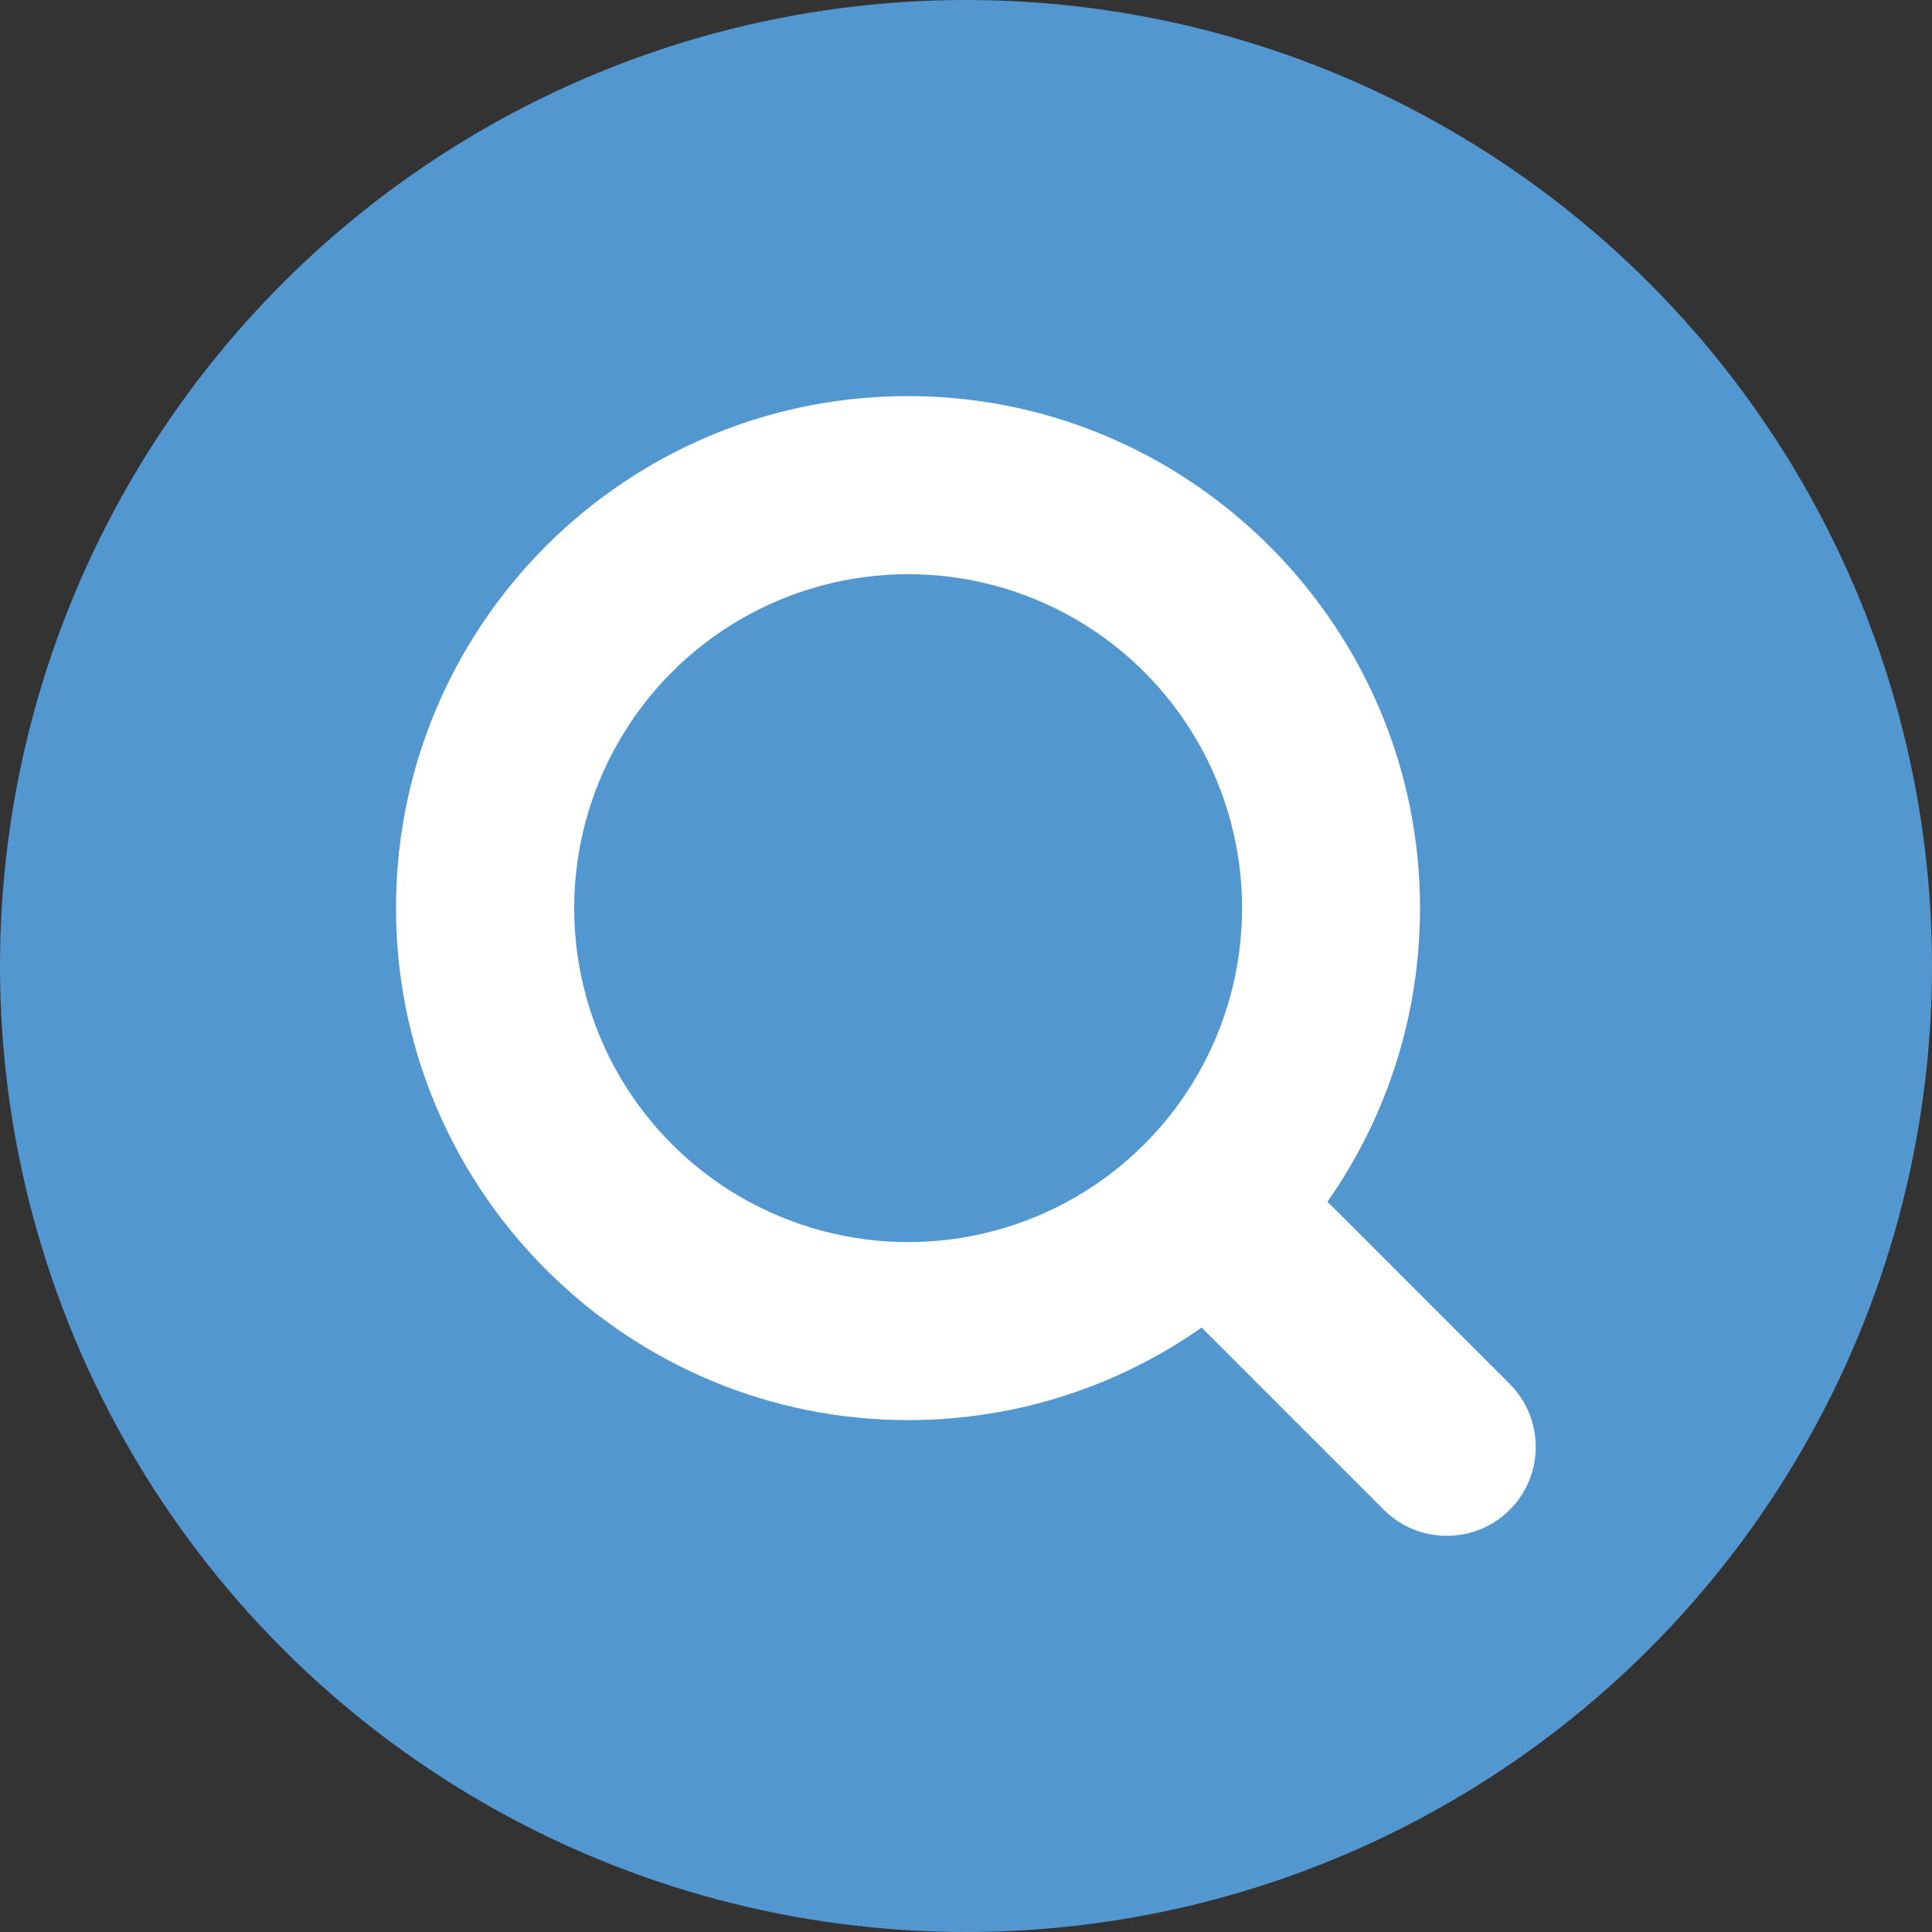 <?xml version="1.0" encoding="UTF-8"?>
<svg id="uuid-63081fd7-b359-40d4-aa9d-f4c7451e4cfd" data-name="レイヤー 2" xmlns="http://www.w3.org/2000/svg" viewBox="0 0 200 200">
  <rect x="0" y="0" width="200" height="200" fill="#333333" stroke="none"/>
  <g id="uuid-5f3f483d-df91-404a-aab1-3b038c0db813" data-name="レイヤー 1">
    <g>
      <circle cx="100" cy="100" r="100" style="fill: #5297d0;"/>
      <g>
        <path d="M156.29,156.29h0c-3.6,3.6-9.44,3.6-13.04,0l-18.86-18.86c-8.58,6.02-19.03,9.56-30.31,9.58-28.87,.04-52.61-23.25-53.08-52.13-.48-29.97,23.91-54.36,53.87-53.87,28.87,.47,52.17,24.2,52.13,53.08-.02,11.28-3.56,21.72-9.58,30.31l18.86,18.86c3.6,3.6,3.6,9.44,0,13.04Z" style="fill: #fff;"/>
        <circle cx="94.01" cy="94.01" r="34.57" style="fill: #5297d0;"/>
      </g>
    </g>
  </g>
</svg>